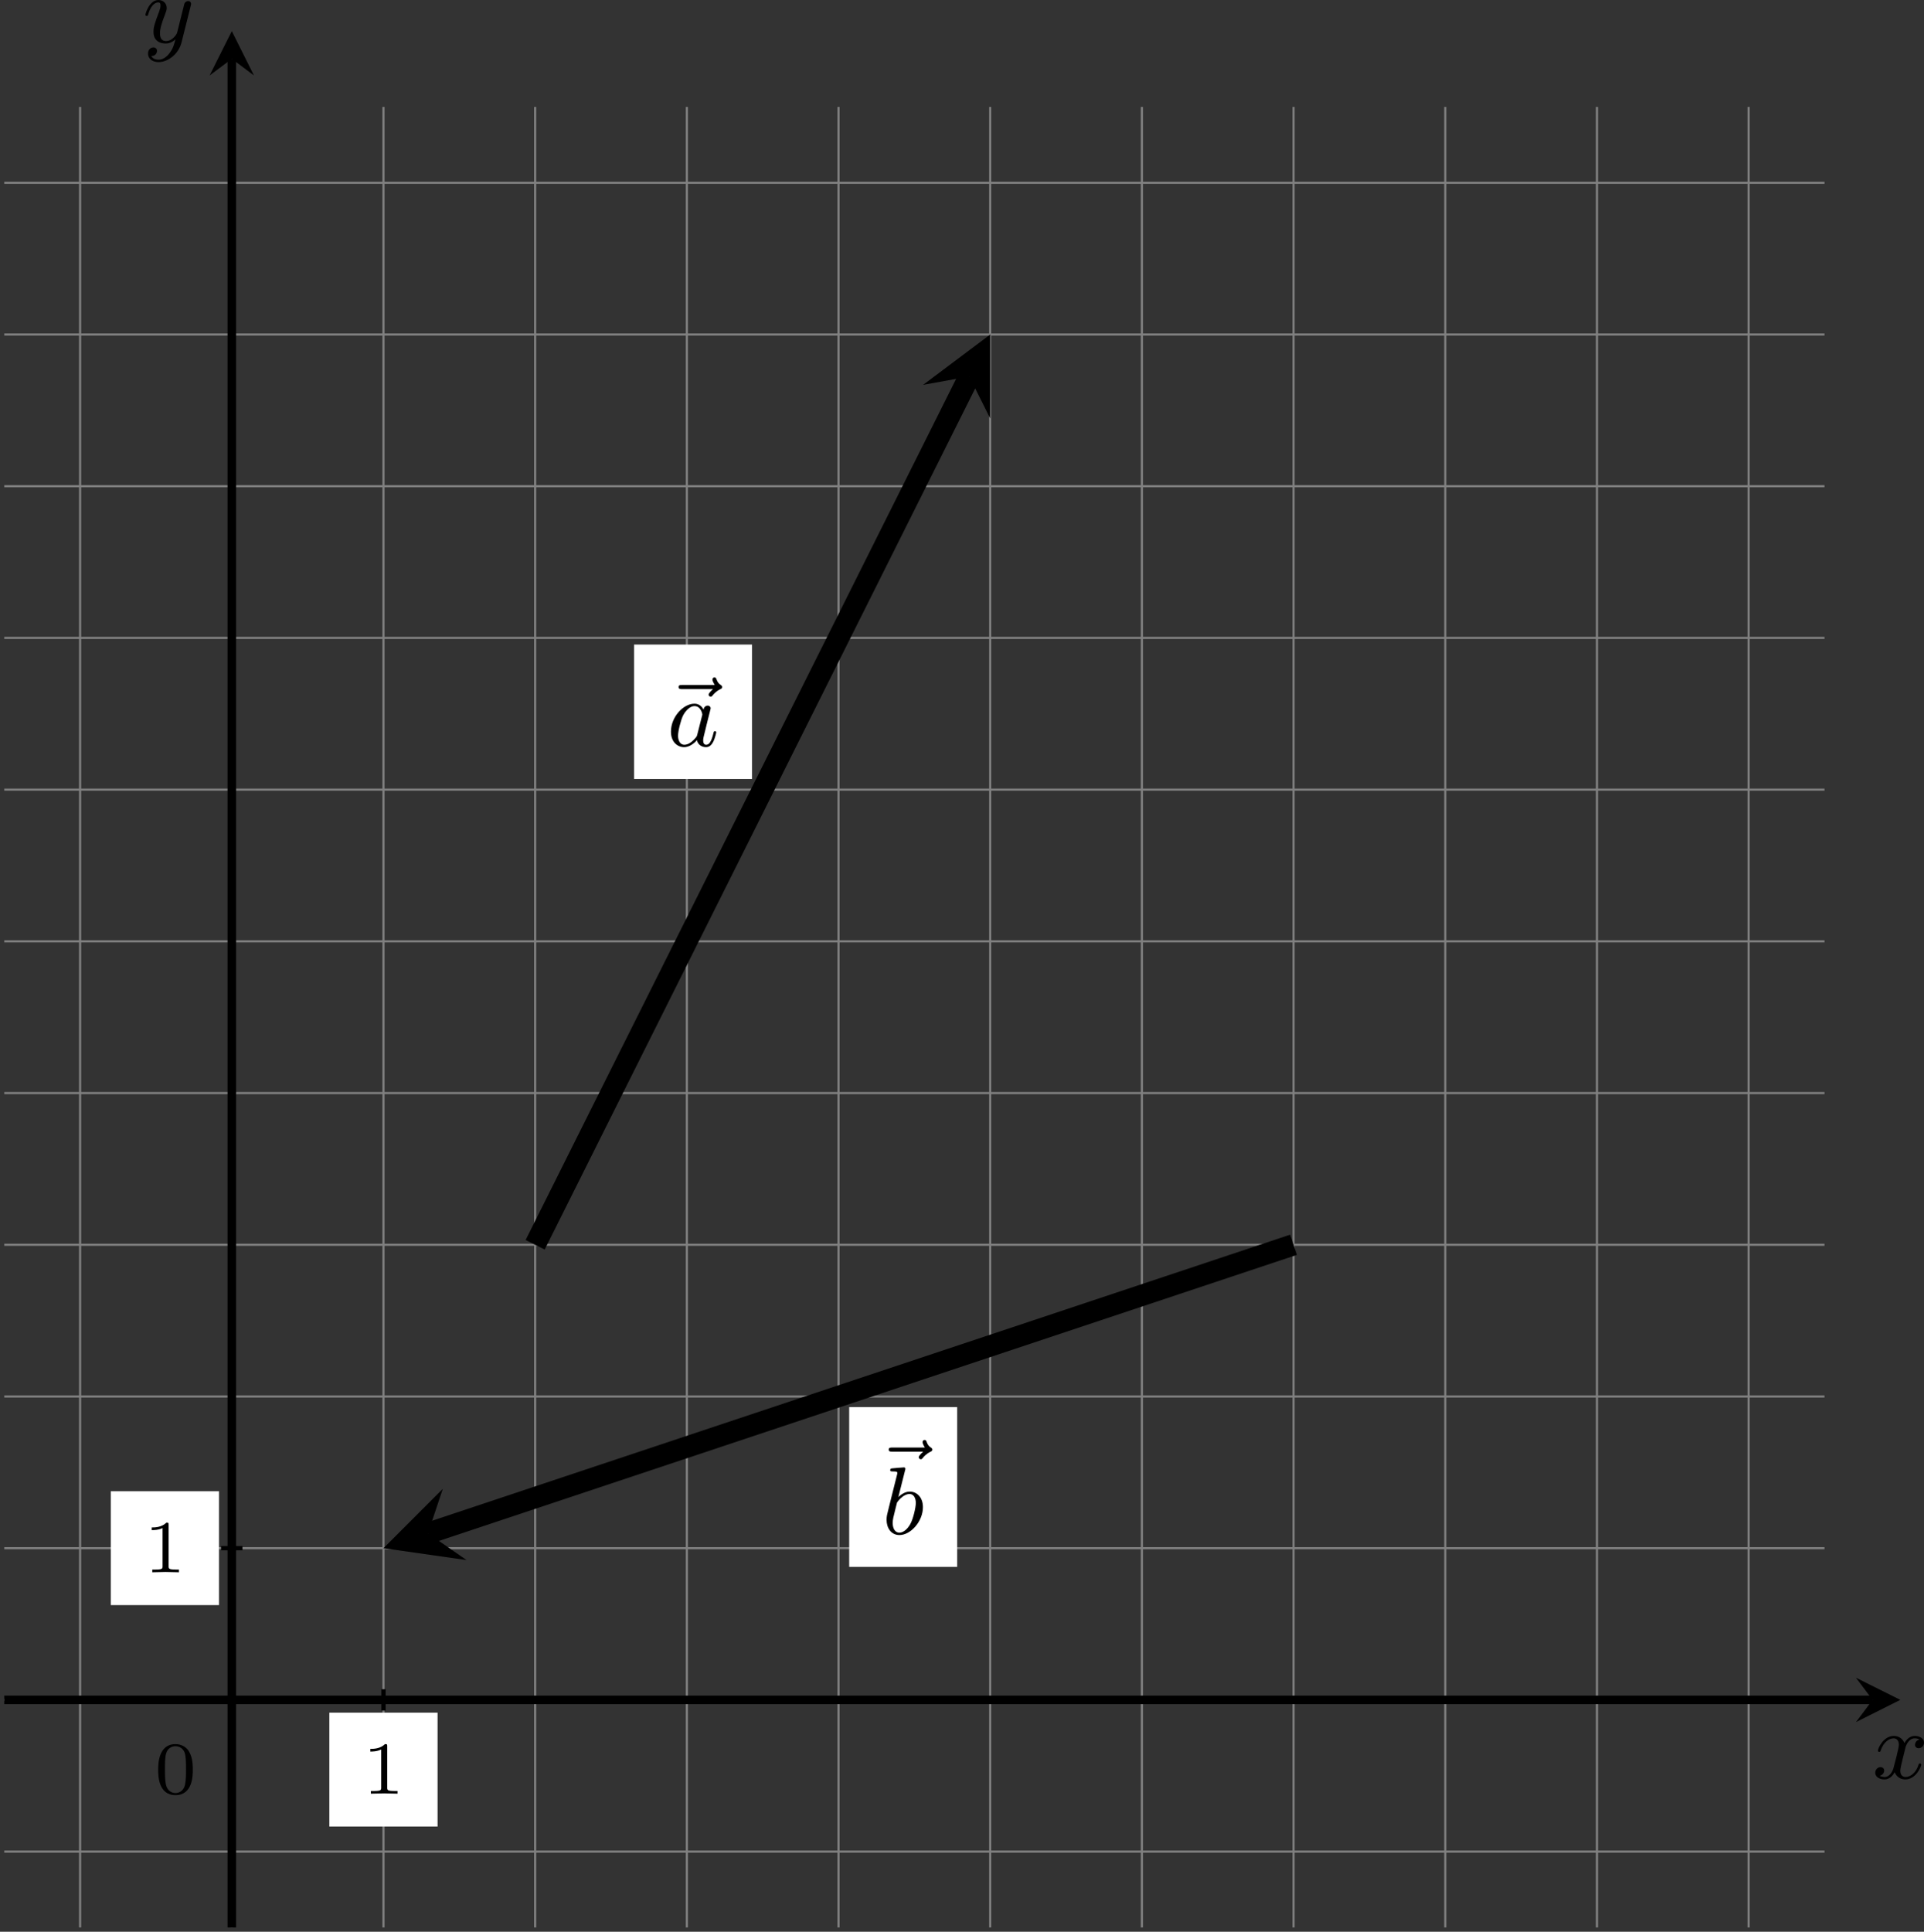 <?xml version='1.0' encoding='UTF-8'?>
<!-- This file was generated by dvisvgm 2.13.3 -->
<svg version='1.1' xmlns='http://www.w3.org/2000/svg' xmlns:xlink='http://www.w3.org/1999/xlink' width='359.556pt' height='360.944pt' viewBox='-0 345.947 359.556 360.944'>
<rect x="-0" y="345.947" width="359.556" height="360.944" fill="#333333" stroke="none"/>
<defs>
<path id='g2-48' d='M3.599-2.225C3.599-2.992 3.508-3.543 3.187-4.031C2.971-4.352 2.538-4.631 1.981-4.631C.363-4.631 .363-2.727 .363-2.225S.363 .139 1.981 .139S3.599-1.723 3.599-2.225ZM1.981-.056C1.66-.056 1.234-.244 1.095-.816C.997-1.227 .997-1.799 .997-2.315C.997-2.824 .997-3.354 1.102-3.738C1.248-4.289 1.695-4.435 1.981-4.435C2.357-4.435 2.72-4.205 2.845-3.801C2.957-3.424 2.964-2.922 2.964-2.315C2.964-1.799 2.964-1.283 2.873-.844C2.734-.209 2.26-.056 1.981-.056Z'/>
<path id='g2-49' d='M2.336-4.435C2.336-4.624 2.322-4.631 2.127-4.631C1.681-4.191 1.046-4.184 .76-4.184V-3.933C.928-3.933 1.388-3.933 1.771-4.129V-.572C1.771-.342 1.771-.251 1.074-.251H.809V0C.934-.007 1.792-.028 2.05-.028C2.267-.028 3.145-.007 3.299 0V-.251H3.034C2.336-.251 2.336-.342 2.336-.572V-4.435Z'/>
<path id='g0-97' d='M3.425-3.407C3.255-3.73 2.977-3.963 2.573-3.963C1.533-3.963 .377-2.726 .377-1.354C.377-.368 1.004 .099 1.605 .099C2.188 .099 2.663-.386 2.806-.556C2.905-.063 3.353 .099 3.64 .099C3.9 .099 4.125-.018 4.322-.395C4.483-.69 4.609-1.246 4.609-1.282C4.609-1.327 4.582-1.39 4.492-1.39C4.385-1.39 4.376-1.345 4.34-1.175C4.142-.395 3.945-.126 3.667-.126C3.443-.126 3.389-.341 3.389-.538C3.389-.708 3.434-.888 3.515-1.201L3.739-2.125C3.802-2.349 3.963-3.022 3.999-3.156C4.035-3.282 4.089-3.497 4.089-3.524C4.089-3.667 3.972-3.784 3.811-3.784C3.694-3.784 3.47-3.712 3.425-3.407ZM2.842-1.094C2.798-.924 2.798-.915 2.654-.744C2.331-.359 1.964-.126 1.632-.126C1.193-.126 1.04-.583 1.04-.968C1.04-1.408 1.3-2.439 1.515-2.869C1.802-3.407 2.215-3.739 2.573-3.739C3.174-3.739 3.309-3.022 3.309-2.959C3.309-2.914 3.291-2.86 3.282-2.824L2.842-1.094Z'/>
<path id='g0-98' d='M2.143-5.918C2.179-6.043 2.179-6.061 2.179-6.097C2.179-6.178 2.125-6.223 2.044-6.223C1.919-6.223 1.13-6.151 .95-6.133C.861-6.124 .762-6.115 .762-5.963C.762-5.846 .861-5.846 1.004-5.846C1.426-5.846 1.426-5.783 1.426-5.703C1.426-5.649 1.426-5.631 1.363-5.389L.888-3.497C.762-2.995 .646-2.537 .547-2.116C.484-1.892 .421-1.623 .421-1.336C.421-.565 .852 .099 1.623 .099C2.672 .099 3.82-1.166 3.82-2.511C3.82-3.425 3.255-3.963 2.582-3.963C2.125-3.963 1.731-3.649 1.524-3.452L2.143-5.918ZM1.399-2.941C1.65-3.3 2.107-3.739 2.564-3.739C2.986-3.739 3.156-3.318 3.156-2.896C3.156-2.493 2.905-1.381 2.627-.906C2.295-.332 1.901-.126 1.623-.126C1.175-.126 .995-.574 .995-1.031C.995-1.345 1.058-1.587 1.264-2.403L1.399-2.941Z'/>
<path id='g0-120' d='M4.411-3.622C4.08-3.56 3.981-3.273 3.981-3.138C3.981-2.968 4.107-2.815 4.331-2.815C4.582-2.815 4.824-3.031 4.824-3.344C4.824-3.757 4.376-3.963 3.954-3.963C3.416-3.963 3.102-3.488 2.995-3.3C2.824-3.739 2.43-3.963 2-3.963C1.04-3.963 .52-2.815 .52-2.582C.52-2.502 .583-2.475 .646-2.475C.726-2.475 .753-2.52 .771-2.573C1.049-3.461 1.641-3.739 1.982-3.739C2.242-3.739 2.475-3.569 2.475-3.147C2.475-2.824 2.089-1.39 1.973-.959C1.901-.681 1.632-.126 1.139-.126C.959-.126 .771-.188 .681-.242C.924-.287 1.103-.493 1.103-.726C1.103-.95 .933-1.049 .762-1.049C.502-1.049 .269-.825 .269-.52C.269-.081 .753 .099 1.13 .099C1.65 .099 1.955-.332 2.089-.574C2.313 .018 2.842 .099 3.084 .099C4.053 .099 4.564-1.067 4.564-1.282C4.564-1.327 4.537-1.39 4.447-1.39C4.349-1.39 4.34-1.354 4.295-1.219C4.098-.574 3.578-.126 3.111-.126C2.851-.126 2.609-.287 2.609-.717C2.609-.915 2.735-1.408 2.815-1.748C2.851-1.91 3.093-2.878 3.111-2.941C3.219-3.264 3.488-3.739 3.945-3.739C4.107-3.739 4.277-3.712 4.411-3.622Z'/>
<path id='g0-121' d='M4.501-3.452C4.51-3.497 4.528-3.551 4.528-3.604C4.528-3.721 4.447-3.865 4.25-3.865C4.133-3.865 3.972-3.793 3.9-3.622C3.891-3.587 3.802-3.219 3.748-3.022L3.3-1.228C3.228-.968 3.228-.95 3.21-.87C3.201-.834 2.824-.126 2.179-.126C1.623-.126 1.623-.69 1.623-.861C1.623-1.264 1.739-1.704 2.125-2.708C2.197-2.914 2.251-3.04 2.251-3.21C2.251-3.649 1.919-3.963 1.479-3.963C.619-3.963 .26-2.69 .26-2.582C.26-2.502 .323-2.475 .386-2.475C.484-2.475 .493-2.529 .529-2.645C.717-3.309 1.076-3.739 1.453-3.739C1.668-3.739 1.668-3.569 1.668-3.443C1.668-3.291 1.632-3.129 1.551-2.914C1.13-1.802 1.013-1.426 1.013-.995C1.013 0 1.82 .099 2.152 .099C2.591 .099 2.905-.134 3.067-.296C2.95 .161 2.851 .565 2.502 1.013C2.233 1.372 1.874 1.614 1.479 1.614C1.228 1.614 .933 1.524 .807 1.273C1.282 1.273 1.345 .879 1.345 .789C1.345 .592 1.201 .466 1.004 .466C.789 .466 .502 .637 .502 1.049C.502 1.515 .915 1.838 1.479 1.838C2.394 1.838 3.371 1.058 3.631 .009L4.501-3.452Z'/>
<path id='g0-126' d='M4.86-5.326C4.842-5.308 4.447-4.958 4.447-4.815C4.447-4.707 4.537-4.618 4.645-4.618C4.734-4.618 4.779-4.68 4.815-4.725C4.914-4.851 5.12-5.102 5.523-5.308C5.631-5.353 5.721-5.398 5.721-5.523C5.721-5.622 5.631-5.676 5.586-5.712C5.452-5.792 5.299-5.927 5.2-6.205C5.165-6.312 5.129-6.42 4.994-6.42C4.914-6.42 4.806-6.357 4.806-6.223C4.806-6.061 4.985-5.765 5.021-5.712H1.973C1.82-5.712 1.641-5.712 1.641-5.523C1.641-5.326 1.811-5.326 1.973-5.326H4.86Z'/>
</defs>
<g id='page3' transform='matrix(2 0 0 2 0 0)'>
<path d='M.398 345.961H170.48M.398 331.785H170.48M.398 317.613H170.48M.398 303.438H170.48M.398 289.266H170.48M.398 275.094H170.48M.398 260.918H170.48M.398 246.746H170.48M.398 232.57H170.48M.398 218.398H170.48M.398 204.227H170.48M.398 190.051H170.48M7.484 353.047V182.965M21.66 353.047V182.965M35.832 353.047V182.965M50.004 353.047V182.965M64.18 353.047V182.965M78.352 353.047V182.965M92.523 353.047V182.965M106.699 353.047V182.965M120.871 353.047V182.965M135.047 353.047V182.965M149.218 353.047V182.965M163.39 353.047V182.965' stroke='#808080' fill='none' stroke-width='.199'/>
<path d='M.398 331.785H174.976' stroke='#000' fill='none' stroke-width='.797' stroke-miterlimit='10'/>
<path d='M177.566 331.785L173.421 329.715L174.976 331.785L173.421 333.859'/>
<g transform='matrix(1 0 0 1 153.296 7.33)'>
<use x='21.658' y='331.786' xlink:href='#g0-120'/>
</g>
<path d='M21.66 353.047V178.469' stroke='#000' fill='none' stroke-width='.797' stroke-miterlimit='10'/>
<path d='M21.66 175.879L19.586 180.024L21.66 178.469L23.73 180.024'/>
<g transform='matrix(1 0 0 1 -8.329 -154.849)'>
<use x='21.658' y='331.786' xlink:href='#g0-121'/>
</g>
<path d='M22.656 317.613H20.66' stroke='#000' fill='none' stroke-width='.399' stroke-miterlimit='10'/>
<path d='M10.352 322.93H20.461V312.293H10.352Z' fill='#fff'/>
<g transform='matrix(1 0 0 1 -8.238 -11.926)'>
<use x='21.658' y='331.786' xlink:href='#g2-49'/>
</g>
<path d='M35.832 330.789V332.781' stroke='#000' fill='none' stroke-width='.399' stroke-miterlimit='10'/>
<path d='M30.773 343.617H40.887V332.98H30.773Z' fill='#fff'/>
<g transform='matrix(1 0 0 1 12.188 8.761)'>
<use x='21.658' y='331.786' xlink:href='#g2-49'/>
</g>
<path d='M21.66 330.789V332.781' stroke='#000' fill='none' stroke-width='.399' stroke-miterlimit='10'/>
<g transform='matrix(1 0 0 1 -7.241 8.761)'>
<use x='21.658' y='331.786' xlink:href='#g2-48'/>
</g>
<path d='M50.004 289.266L90.566 208.145' stroke='#000' fill='none' stroke-width='1.993' stroke-miterlimit='10'/>
<path d='M92.523 204.227L86.254 208.93L90.566 208.145L92.523 212.066'/>
<path d='M59.246 245.75H70.269V233.191H59.246Z' fill='#fff'/>
<g transform='matrix(1 0 0 1 40.658 -89.107)'>
<use x='21.106' y='331.786' xlink:href='#g0-126'/>
<use x='21.658' y='331.786' xlink:href='#g0-97'/>
</g>
<path d='M120.871 289.266L39.988 316.227' stroke='#000' fill='none' stroke-width='1.993' stroke-miterlimit='10'/>
<path d='M35.832 317.614L43.594 318.723L39.988 316.227L41.375 312.067'/>
<path d='M79.348 319.359H89.438V304.434H79.348Z' fill='#fff'/>
<g transform='matrix(1 0 0 1 60.761 -15.498)'>
<use x='20.639' y='329.42' xlink:href='#g0-126'/>
<use x='21.658' y='331.786' xlink:href='#g0-98'/>
</g>
</g>
</svg>